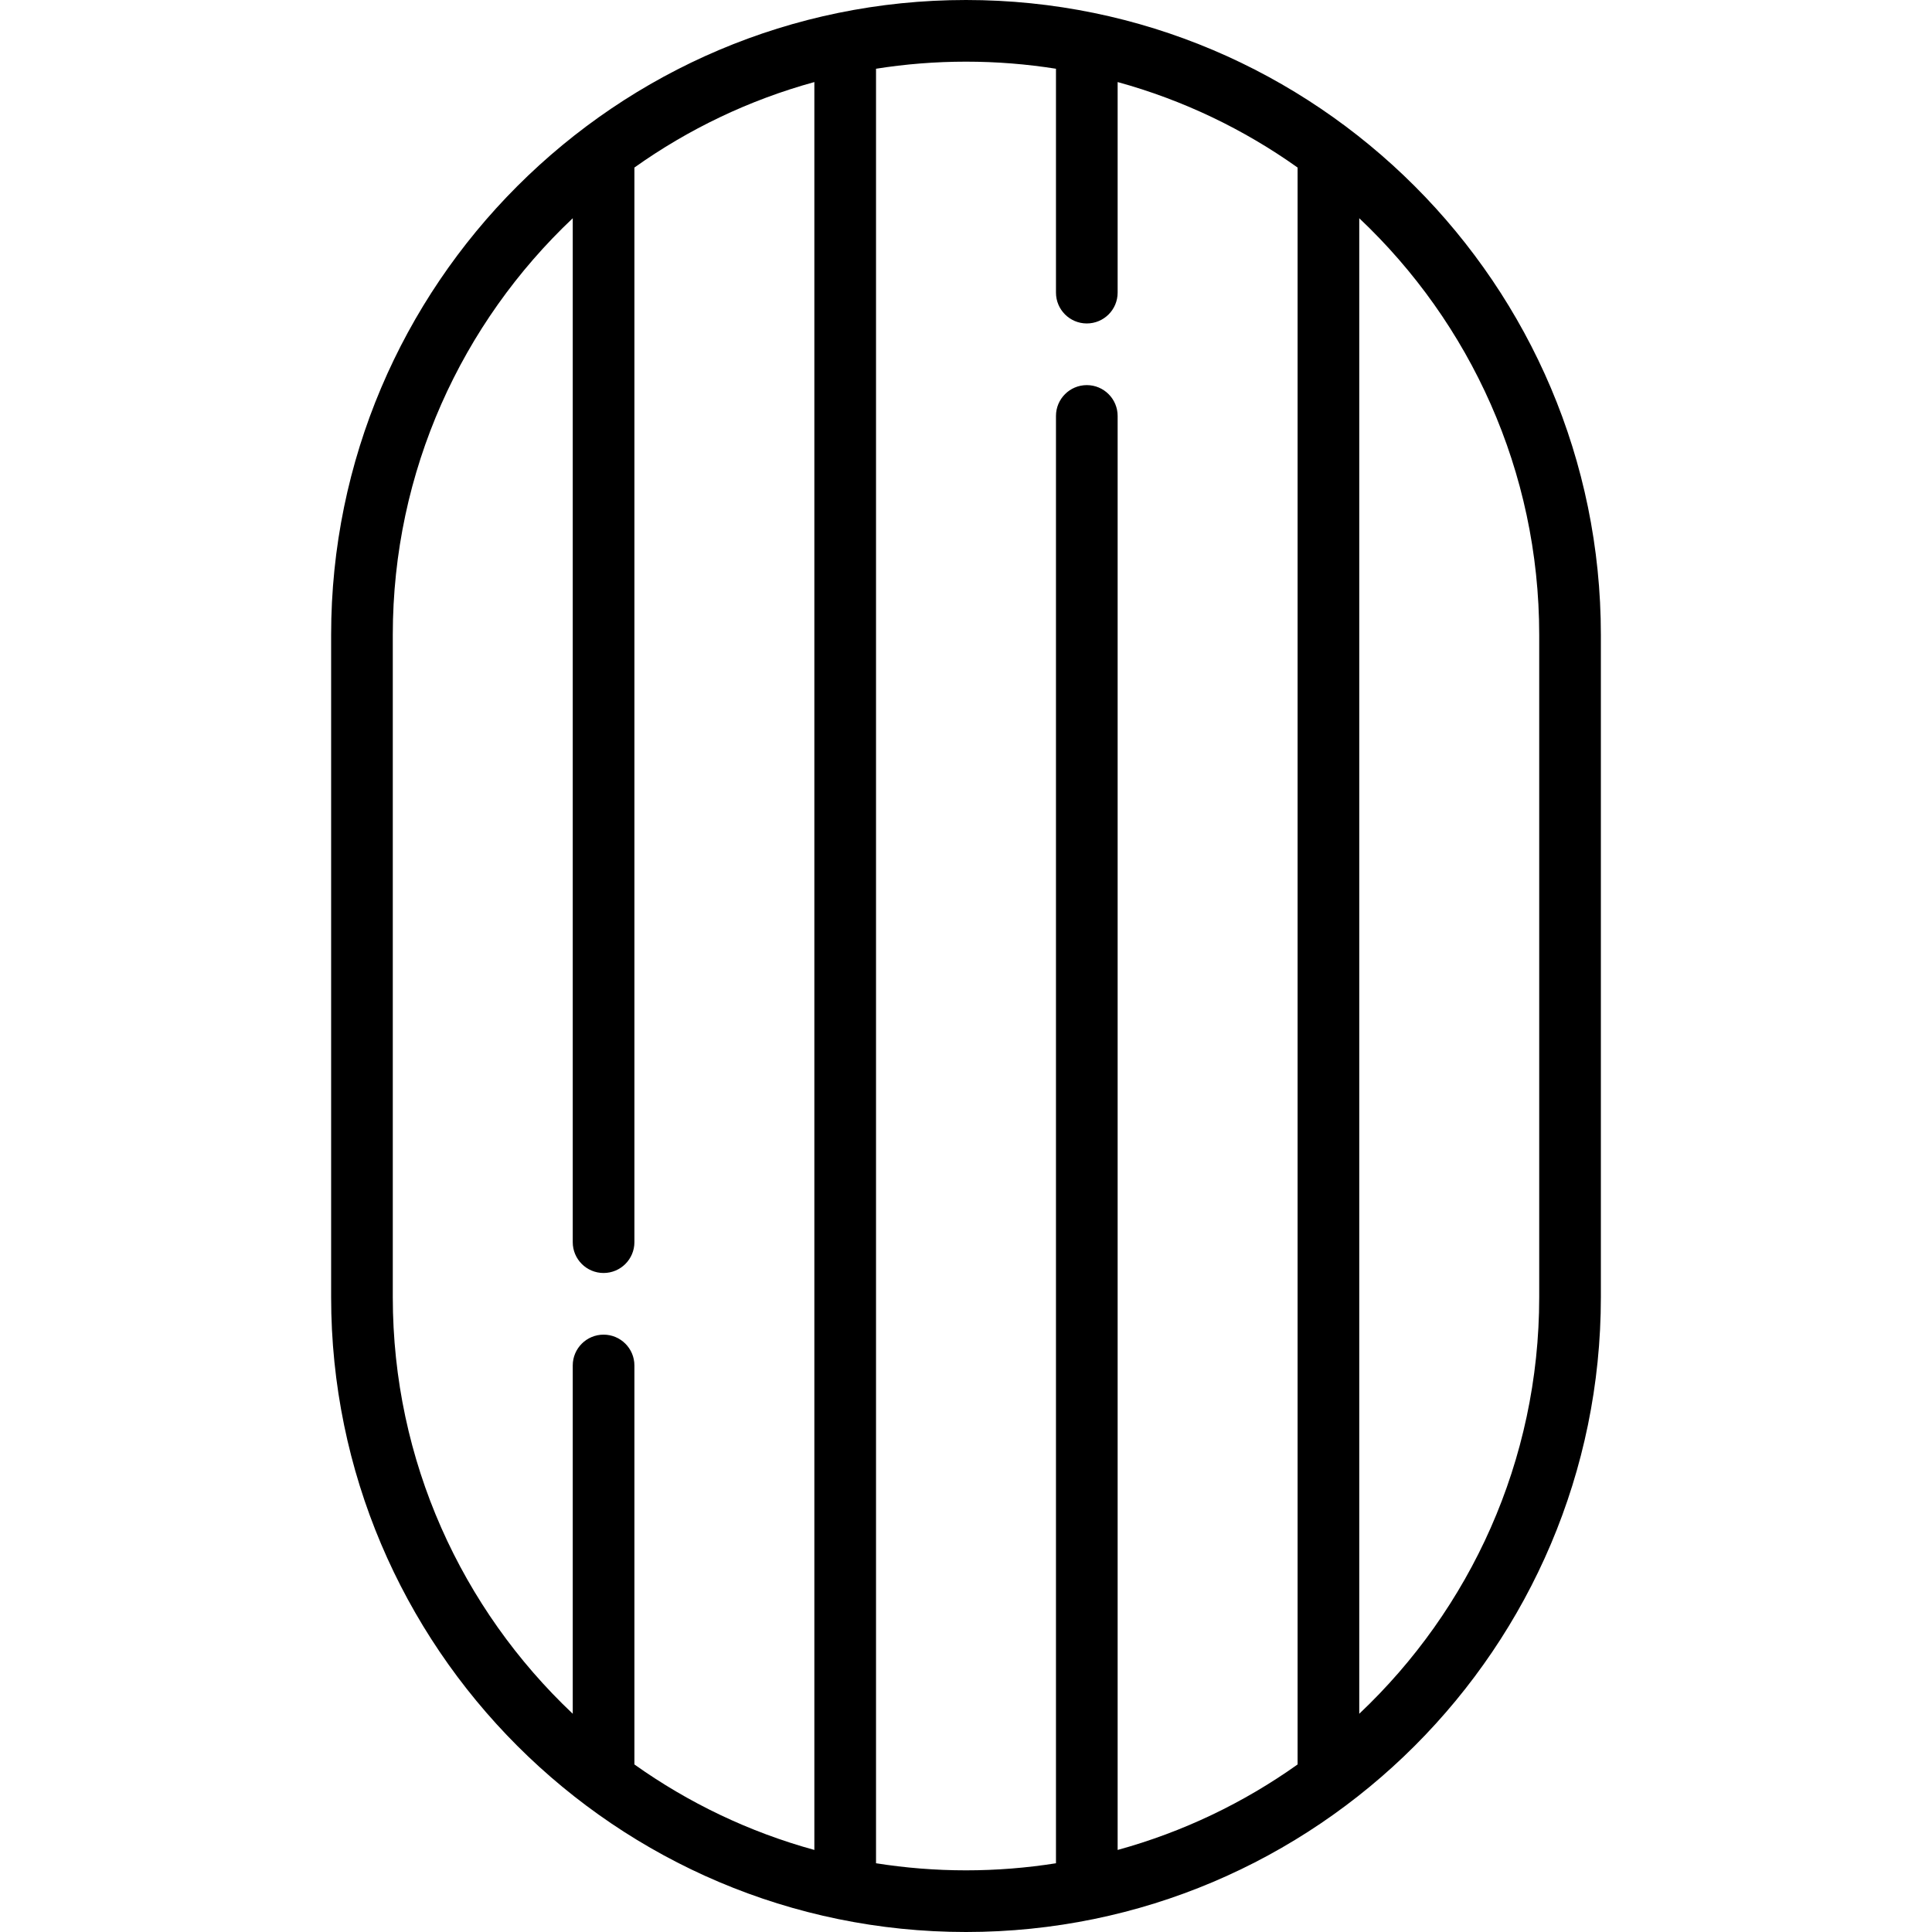 <?xml version="1.0" encoding="iso-8859-1"?>
<!-- Generator: Adobe Illustrator 19.0.0, SVG Export Plug-In . SVG Version: 6.00 Build 0)  -->
<svg version="1.1" id="Capa_1" xmlns="http://www.w3.org/2000/svg" xmlns:xlink="http://www.w3.org/1999/xlink" x="0px" y="0px"
	 viewBox="0 0 470 470" style="enable-background:new 0 0 470 470;" xml:space="preserve">
<g>
	<path d="M235,0C149.838,0,80.554,69.284,80.554,154.446v161.108C80.554,400.716,149.838,470,235,470
		c85.162,0,154.446-69.284,154.446-154.446V154.446C389.446,69.284,320.162,0,235,0z M374.446,315.554
		c0,39.889-16.84,75.915-43.778,101.356V53.09c26.939,25.441,43.778,61.467,43.778,101.356V315.554z M95.554,154.446
		c0-39.889,16.84-75.916,43.778-101.356v249.093c0,4.142,3.358,7.5,7.5,7.5c4.143-0.001,7.5-3.358,7.5-7.5V40.76
		c13.101-9.323,27.878-16.431,43.778-20.798v430.076c-15.9-4.367-30.678-11.475-43.778-20.798v-97.057
		c0-4.142-3.357-7.499-7.498-7.5c-4.144,0-7.502,3.358-7.502,7.5v84.727c-26.938-25.441-43.778-61.467-43.778-101.356V154.446z
		 M213.111,453.277V16.723C220.244,15.593,227.554,15,235,15s14.756,0.593,21.889,1.723v54.464c0,4.142,3.358,7.5,7.5,7.5
		c4.145-0.003,7.5-3.36,7.5-7.5V19.962c15.901,4.367,30.678,11.475,43.779,20.798v388.48c-13.101,9.323-27.878,16.431-43.779,20.798
		V101.187c0-4.14-3.355-7.497-7.495-7.5c-4.147,0-7.505,3.358-7.505,7.5v352.091C249.755,454.407,242.446,455,235,455
		S220.244,454.407,213.111,453.277z"/>
</g>
<g>
</g>
<g>
</g>
<g>
</g>
<g>
</g>
<g>
</g>
<g>
</g>
<g>
</g>
<g>
</g>
<g>
</g>
<g>
</g>
<g>
</g>
<g>
</g>
<g>
</g>
<g>
</g>
<g>
</g>
</svg>
